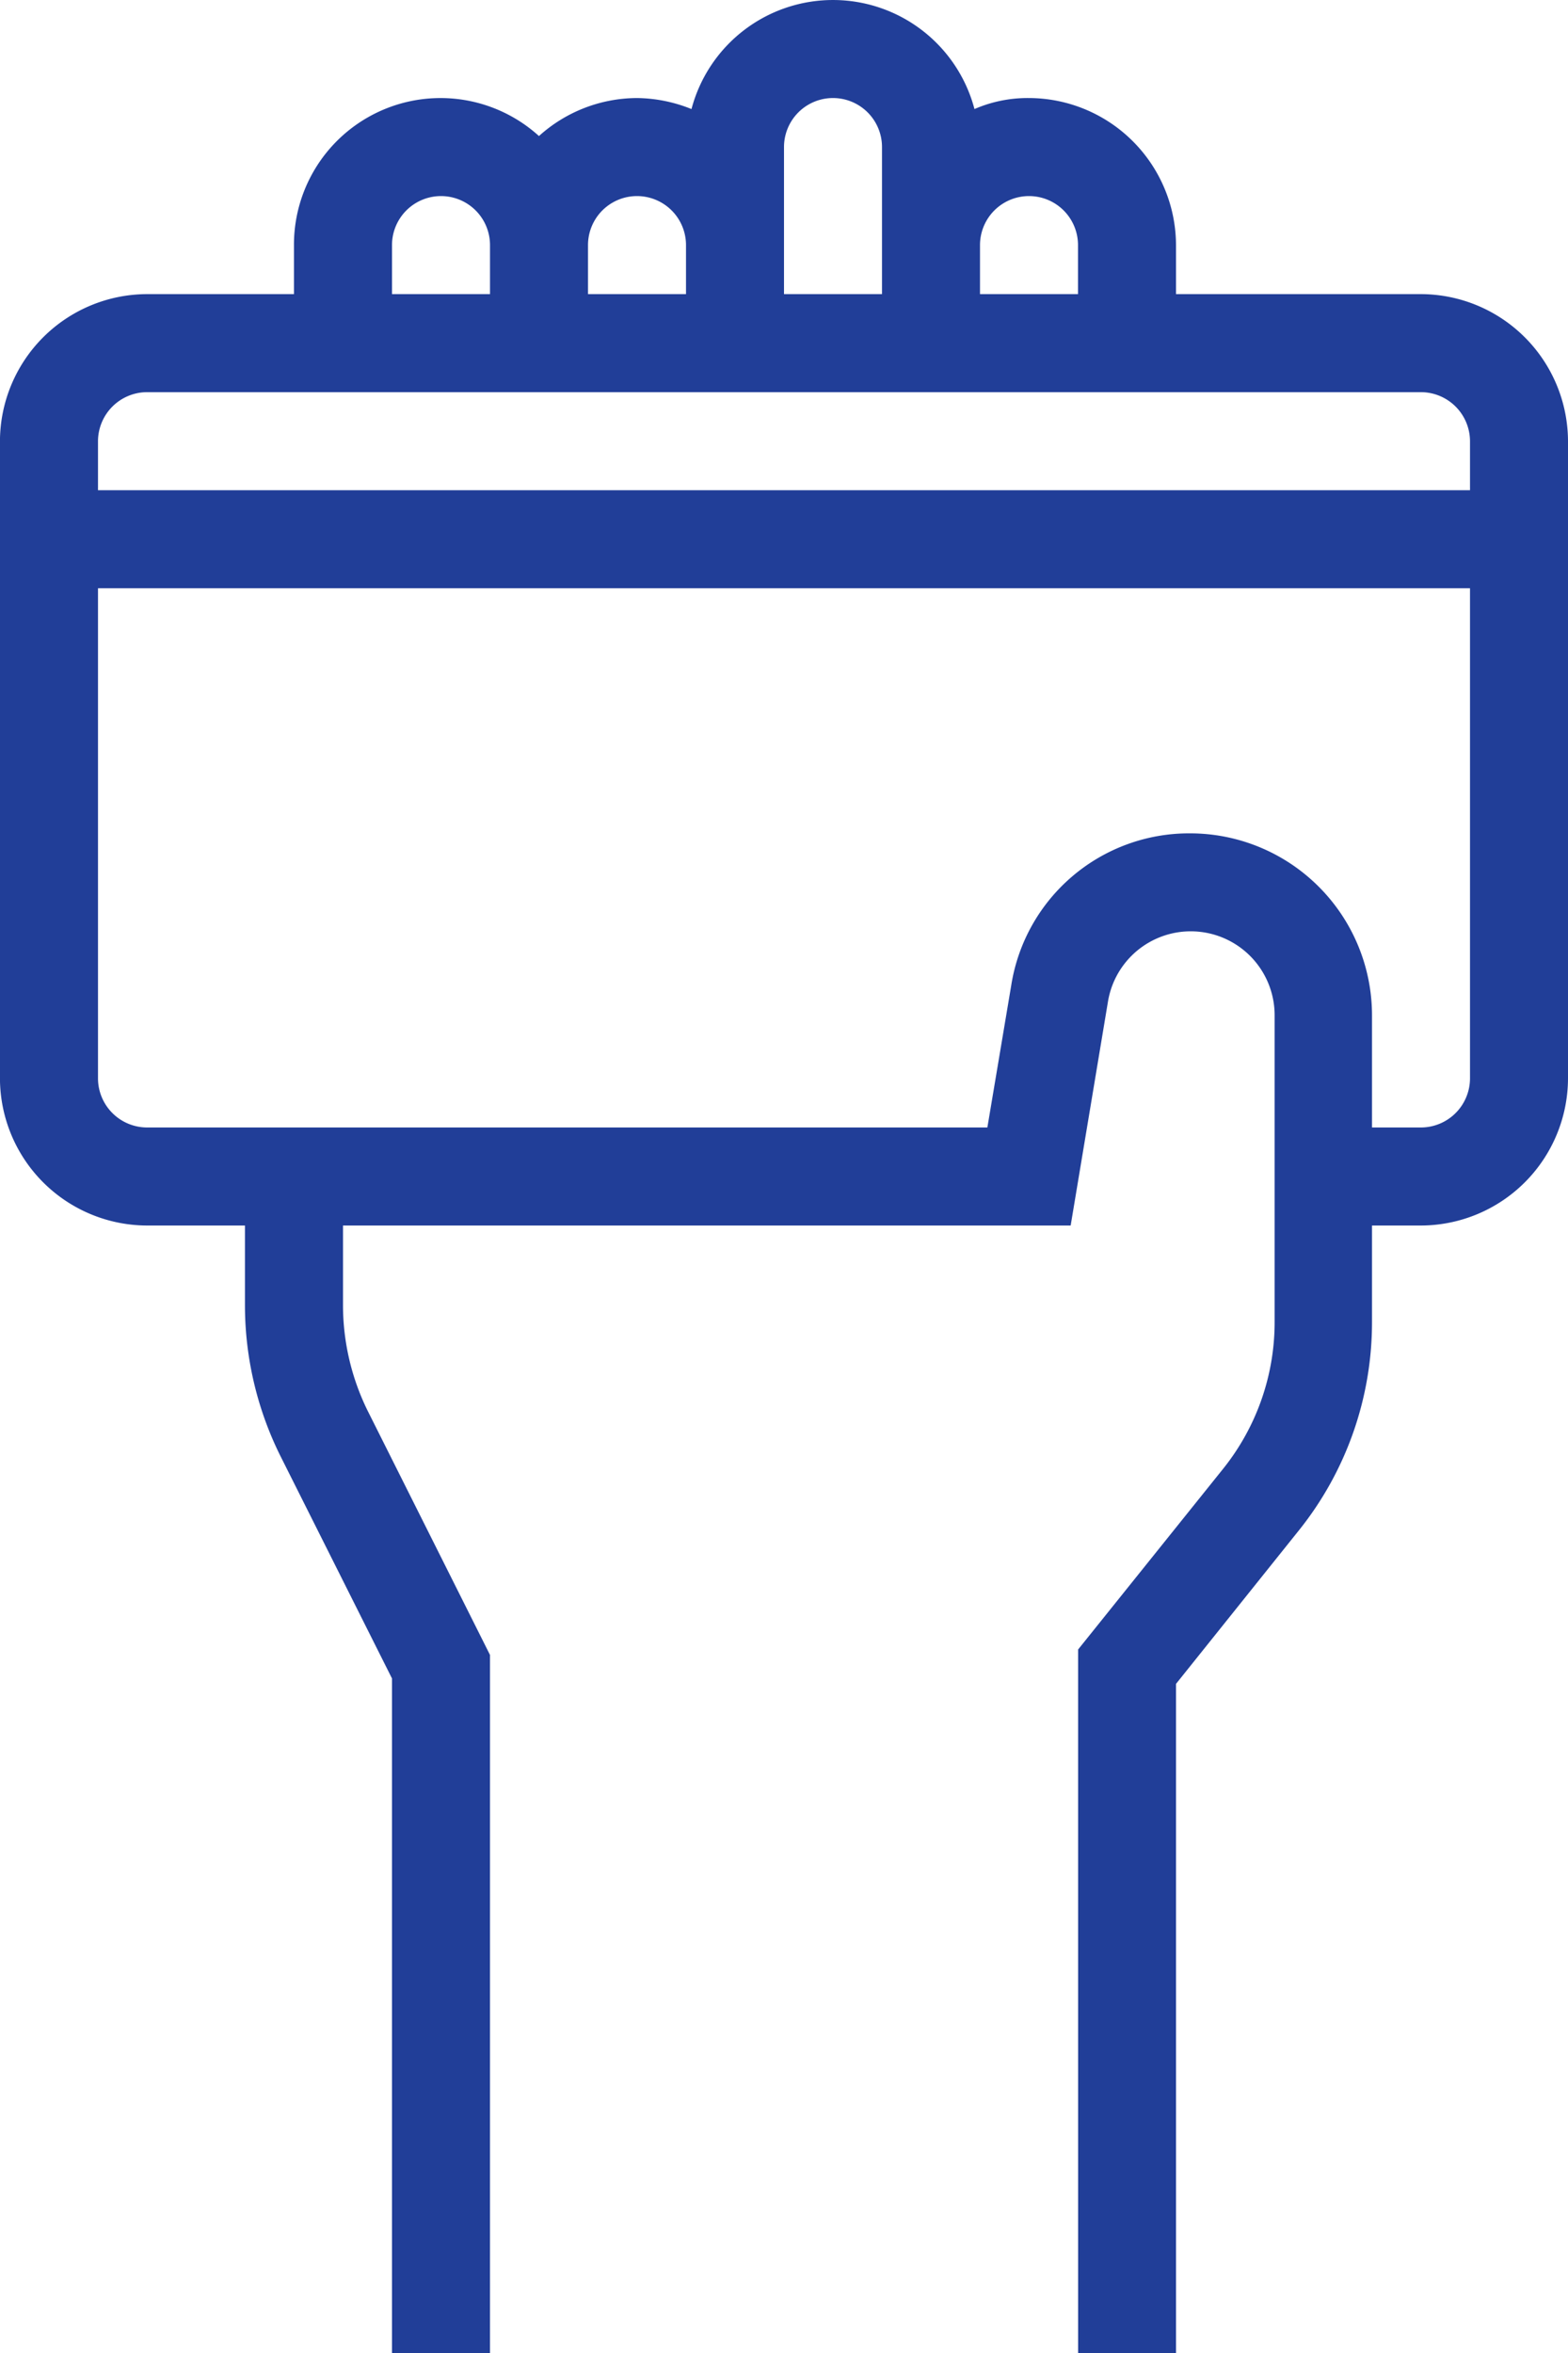 <svg xmlns="http://www.w3.org/2000/svg" width="40" height="60" viewBox="0 0 40 60">
  <g id="credit-card-pay-svgrepo-com" transform="translate(-120 -112)">
    <g id="Group_144" data-name="Group 144" transform="translate(120 112)">
      <g id="Group_143" data-name="Group 143">
        <path id="Path_90" data-name="Path 90" d="M160,139.5V123.25a3.761,3.761,0,0,0-3.75-3.75H150v-1.25a3.761,3.761,0,0,0-3.75-3.75,3.4,3.4,0,0,0-1.391.281,3.733,3.733,0,0,0-7.219,0,3.808,3.808,0,0,0-1.391-.281,3.748,3.748,0,0,0-2.5.969,3.739,3.739,0,0,0-6.25,2.781v1.25h-3.75a3.761,3.761,0,0,0-3.75,3.75V139.5a3.761,3.761,0,0,0,3.75,3.75h2.5V145.3a8.633,8.633,0,0,0,.891,3.8L130,154.8V172h2.5V154.2l-3.125-6.234a6.1,6.1,0,0,1-.625-2.672V143.25h18.563l.953-5.719a2.14,2.14,0,0,1,4.25.359v7.828a5.974,5.974,0,0,1-1.313,3.734l-3.7,4.609V172H150V154.938l3.141-3.922a8.479,8.479,0,0,0,1.859-5.3V143.25h1.25A3.761,3.761,0,0,0,160,139.5Zm-15-21.25a1.25,1.25,0,1,1,2.5,0v1.25H145Zm-5,0v-2.5a1.25,1.25,0,0,1,2.5,0v3.75H140Zm-5,0a1.25,1.25,0,1,1,2.5,0v1.25H135Zm-5,0a1.25,1.25,0,1,1,2.5,0v1.25H130Zm27.5,21.25a1.254,1.254,0,0,1-1.25,1.25H155v-2.859a4.641,4.641,0,0,0-4.641-4.641,4.591,4.591,0,0,0-4.562,3.875l-.609,3.625H123.75a1.254,1.254,0,0,1-1.25-1.25V127h35Zm0-15h-35v-1.25a1.254,1.254,0,0,1,1.25-1.25h32.5a1.254,1.254,0,0,1,1.25,1.25Z" transform="translate(-120 -112)" fill="#213e98"/>
      </g>
    </g>
  </g>
</svg>
